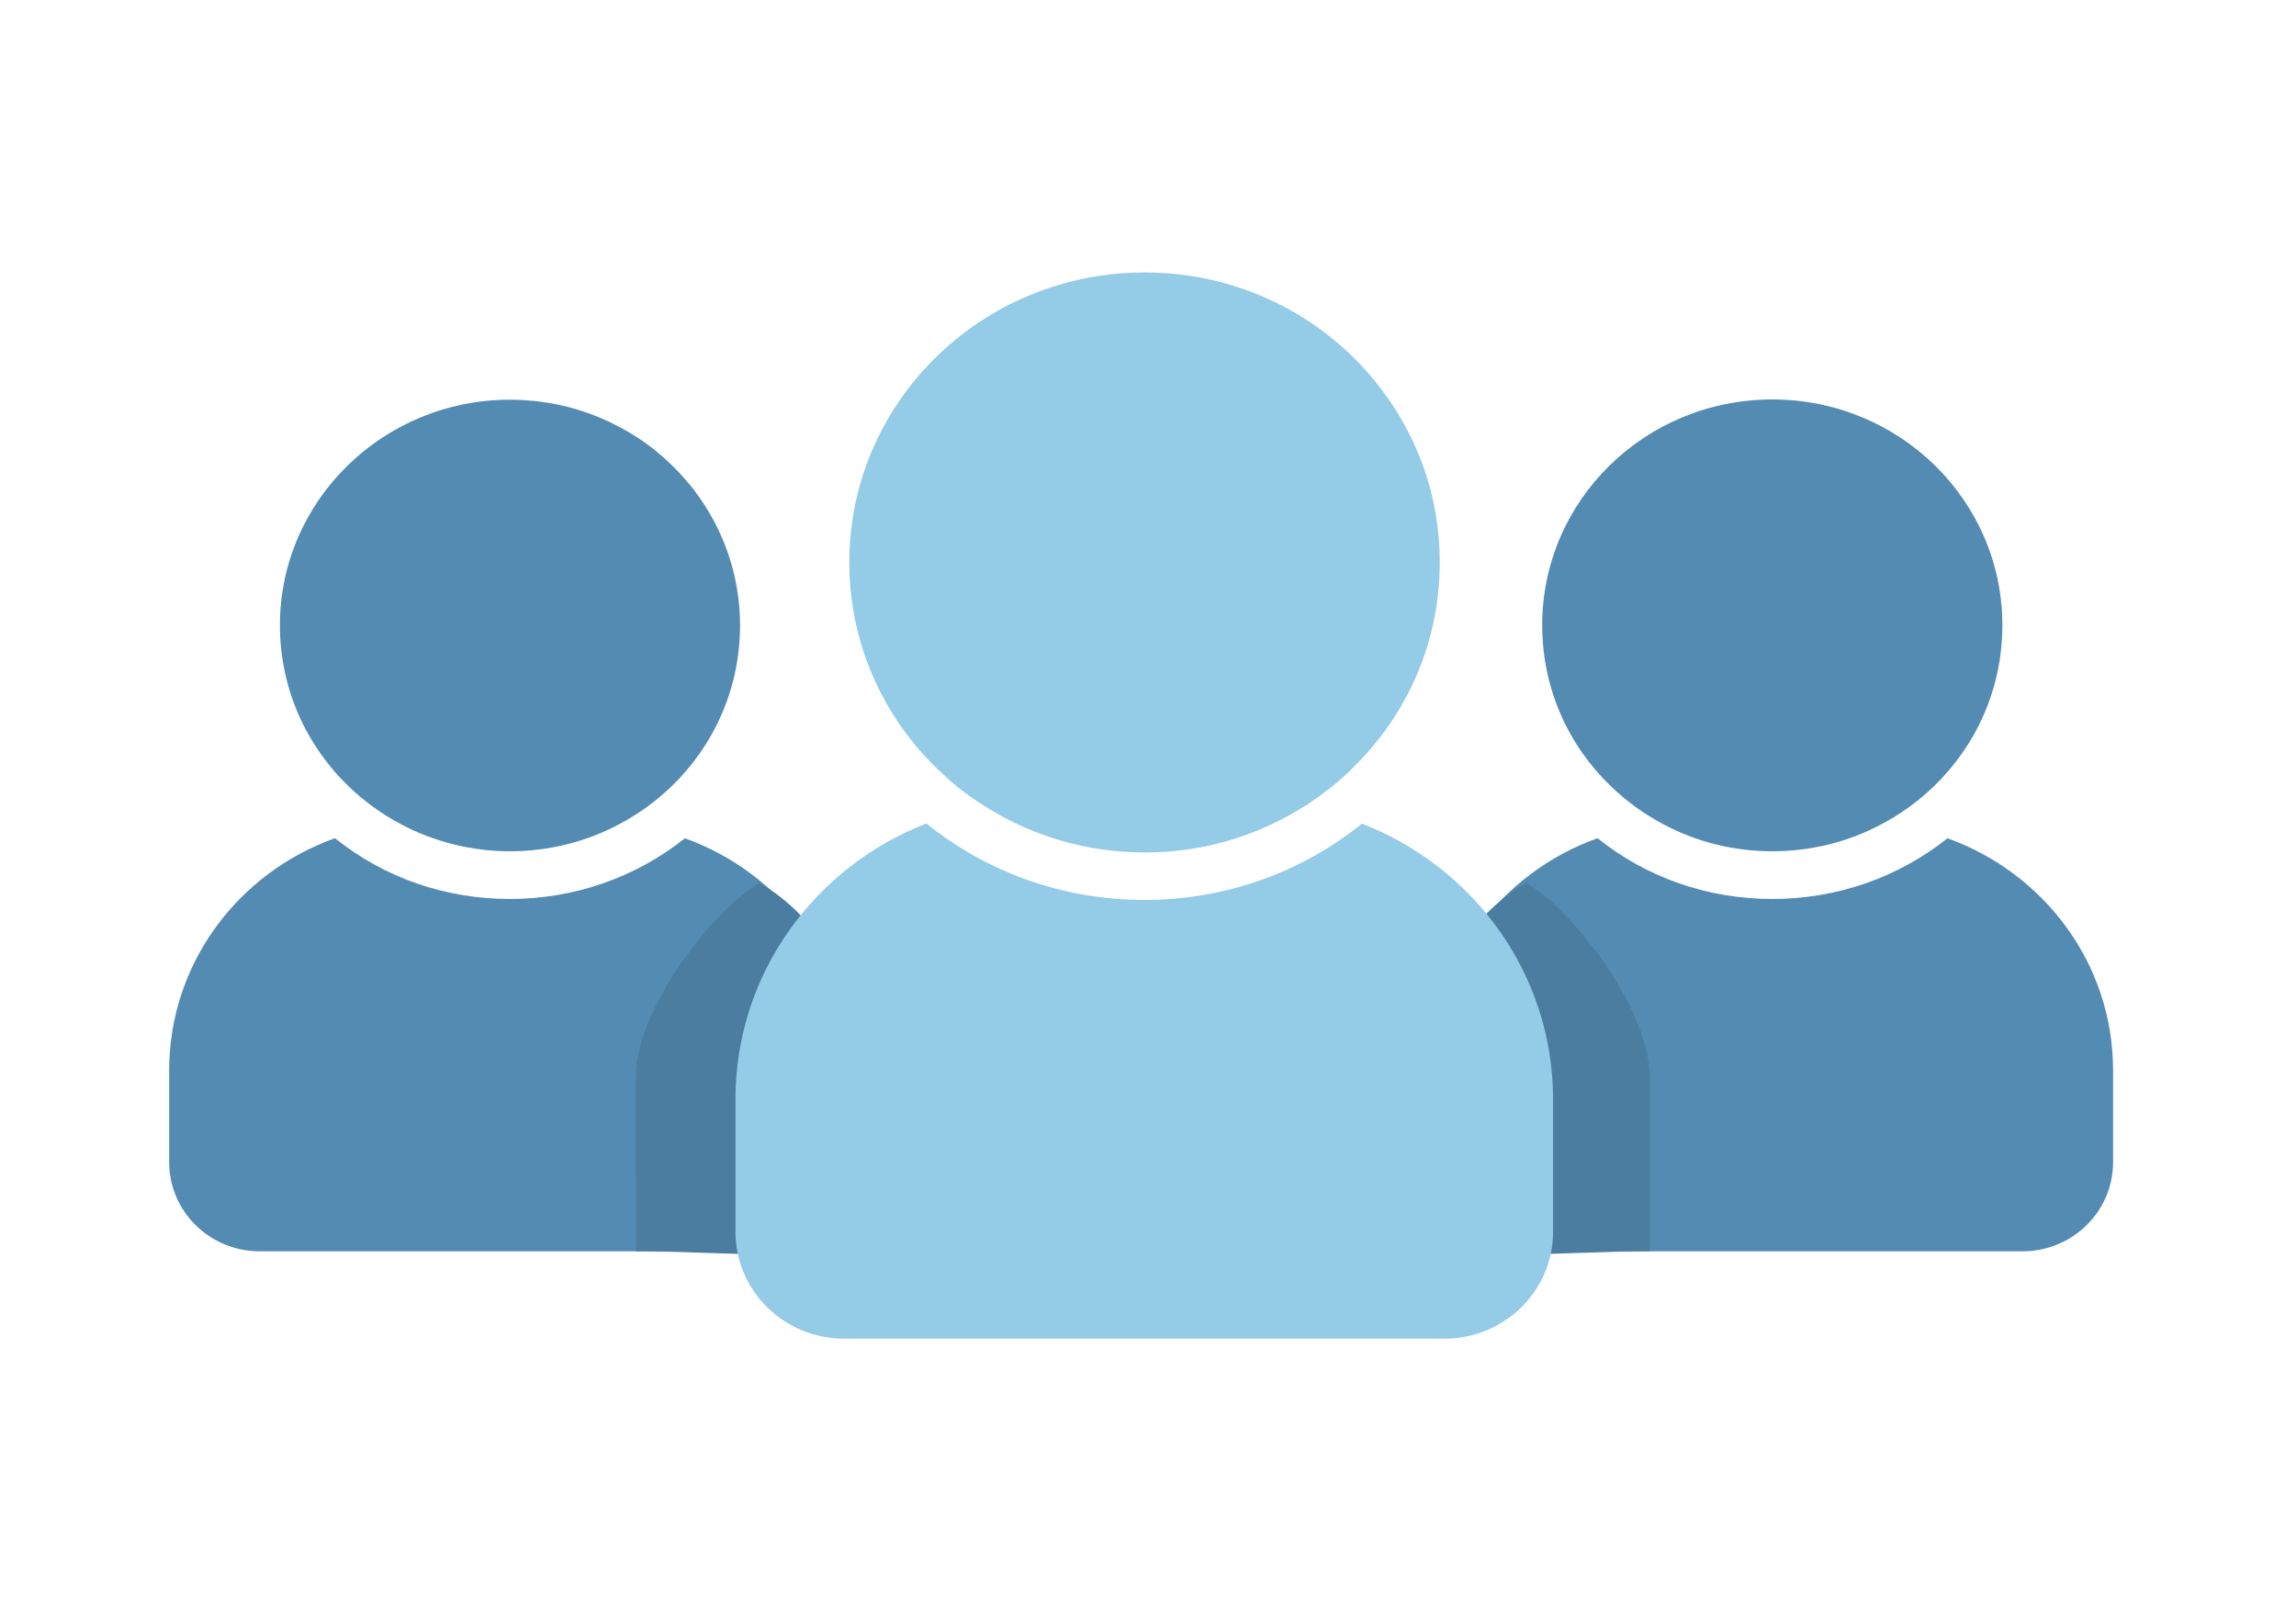 <svg fill="none" height="91" viewBox="0 0 130 91" width="130" xmlns="http://www.w3.org/2000/svg"><g fill="#538bb2"><path d="m38.767 47.479c-2.792 2.218-6.254 3.428-9.907 3.428s-7.116-1.21-9.894-3.442c-5.474 1.95-9.387 7.099-9.387 13.149v5.203c0 2.783 2.299 5.042 5.132 5.042h28.313c2.833 0 5.132-2.259 5.132-5.042v-5.203c0-6.05-3.914-11.186-9.387-13.149z"/><path d="m18.87 43.607c.274.323.561.618.862.914.876.847 1.875 1.573 2.97 2.151 1.847.982 3.955 1.533 6.172 1.533 2.217 0 4.351-.551 6.185-1.533 1.095-.578 2.094-1.304 2.97-2.151.602-.578 1.136-1.21 1.615-1.896 1.423-2.043 2.258-4.531 2.258-7.206 0-1.761-.369-3.455-1.026-4.974-.328-.766-.739-1.492-1.204-2.178-.233-.336-.479-.672-.753-.982-.534-.632-1.122-1.21-1.765-1.734s-1.341-.982-2.08-1.371c-1.478-.793-3.12-1.304-4.872-1.479-.438-.04-.876-.067-1.327-.067-7.184 0-13.027 5.714-13.027 12.786 0 .887.096 1.761.274 2.608.438 2.097 1.409 4.006 2.764 5.593z"/><path d="m110.255 47.479c-2.792 2.218-6.254 3.428-9.908 3.428-3.653 0-7.115-1.21-9.893-3.442-5.474 1.95-9.387 7.099-9.387 13.149v5.203c0 2.783 2.299 5.042 5.132 5.042h28.313c2.832 0 5.131-2.259 5.131-5.042v-5.203c0-6.05-3.913-11.186-9.387-13.149z"/><path d="m87.32 35.406c0 3.576 1.478 6.803 3.886 9.115.876.847 1.875 1.573 2.969 2.151 1.834.982 3.941 1.533 6.171 1.533 2.231 0 4.352-.551 6.186-1.533 1.094-.578 2.093-1.304 2.969-2.151 2.395-2.312 3.873-5.539 3.873-9.115 0-7.072-5.83-12.786-13.028-12.786-7.198 0-13.027 5.714-13.027 12.786z"/></g><path d="m36 61c0-4 4.596-9.667 7-11 7.982 4.5 9.572 21.368-1.389 21-4.473-.15-4.611-.15-5.611-.15z" fill="#4b7da1"/><path d="m93.409 61c0-4-4.595-9.667-7-11-7.982 4.5-9.572 21.368 1.389 21 4.473-.15 4.611-.15 5.611-.15z" fill="#4b7da1"/><path d="m77.124 46.632c-3.462 2.796-7.773 4.329-12.329 4.329s-8.867-1.533-12.343-4.329c-6.336 2.46-10.81 8.524-10.81 15.622v7.502c0 3.348 2.764 6.05 6.158 6.05h33.978c3.407 0 6.158-2.716 6.158-6.05v-7.502c0-7.099-4.488-13.149-10.81-15.609z" fill="#94cbe6"/><path d="m78.657 22.66c-.26-.377-.547-.753-.835-1.116-.588-.713-1.232-1.385-1.929-1.99-.356-.309-.712-.592-1.095-.874-1.122-.834-2.367-1.519-3.681-2.043-.438-.175-.889-.336-1.341-.471-1.574-.484-3.243-.739-4.967-.739s-3.407.255-4.967.739c-1.054.323-2.053.74-2.997 1.237-5.214 2.783-8.758 8.201-8.758 14.439 0 1.143.123 2.259.342 3.334.342 1.613.917 3.146 1.71 4.558.78 1.412 1.779 2.689 2.929 3.805.383.363.766.713 1.177 1.049.506.403 1.054.78 1.615 1.129 2.586 1.613 5.652 2.554 8.95 2.554.575 0 1.136-.027 1.697-.081 2.655-.256 5.118-1.143 7.253-2.474.11-.067.233-.121.328-.202.438-.296.862-.605 1.273-.928.411-.323.807-.672 1.177-1.049.766-.739 1.464-1.56 2.08-2.433.301-.444.588-.887.848-1.358 1.314-2.339 2.053-5.028 2.053-7.892 0-1.412-.178-2.796-.52-4.101-.342-1.317-.848-2.554-1.492-3.724-.26-.47-.534-.914-.835-1.358z" fill="#94cbe6"/></svg>